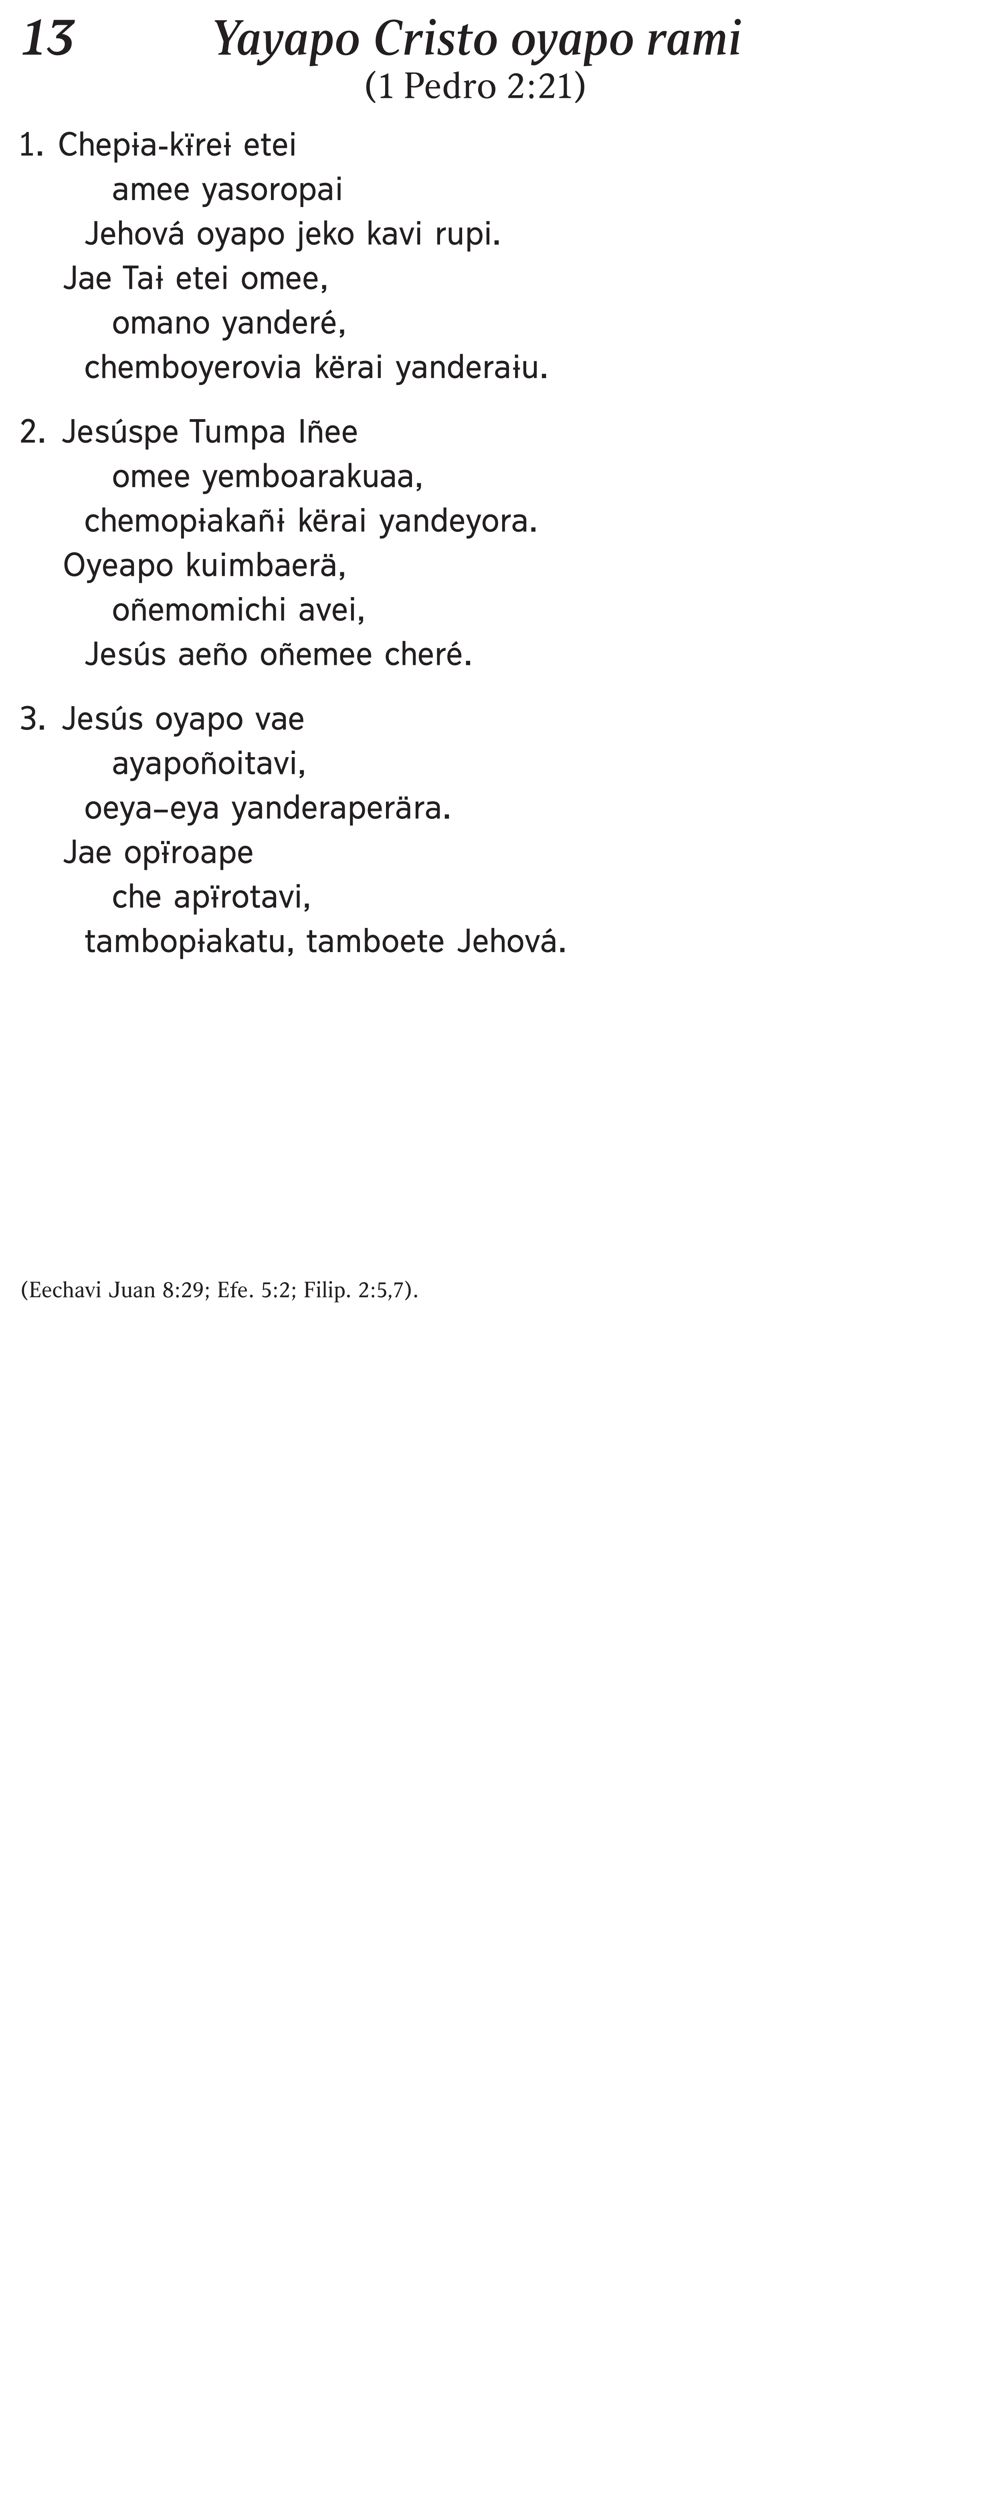 <svg xmlns="http://www.w3.org/2000/svg" xmlns:xlink="http://www.w3.org/1999/xlink" width="100%" viewBox="0 0 476.15 1187.4" version="1.2" preserveAspectRatio="xMinYMin slice">
<style type="text/css">
.c0{overflow:visible}
</style>
<defs>
<symbol class="c0" id="A">
<path d="M.781-1.172L.781,0L6.266,0L6.266-1.172L4.312-1.172L4.312-11.203L3.297-11.203C2.734-10.266 1.906-9.703 .859-9.531L.859-8.266C1.562-8.375 2.344-8.844 2.922-9.422L2.922-1.172ZM.781-1.172"/>
</symbol>
<symbol class="c0" id="B">
<path d="M1.094,.047L3.078,.047L3.078-2L1.094-2ZM1.094,.047"/>
</symbol>
<symbol class="c0" id="C">
<path d="M5.547,.156C7.047,.156 8.219-.516 9.062-1.391L8.375-2.422C7.703-1.703 6.859-1.141 5.594-1.141C3.828-1.141 2.312-2.953 2.312-5.547C2.312-8.172 3.828-9.984 5.594-9.984C6.734-9.984 7.641-9.312 8.203-8.672L9.016-9.734C8.219-10.562 7.141-11.297 5.609-11.297C2.719-11.297 .781-8.969 .781-5.594C.781-2.109 2.719,.156 5.547,.156ZM5.547,.156"/>
</symbol>
<symbol class="c0" id="D">
<path d="M1.156,0L2.516,0L2.516-4.781C2.516-6.078 3.312-6.984 4.391-6.984C5.438-6.984 6.062-6.203 6.062-4.828L6.062,0L7.422,0L7.422-5.156C7.422-7.031 6.406-8.219 4.719-8.219C3.656-8.219 2.953-7.703 2.516-7.078L2.516-11.453L1.156-11.453ZM1.156,0"/>
</symbol>
<symbol class="c0" id="E">
<path d="M4.016,.156C5.422,.156 6.312-.359 7.078-1.156L6.344-2.062C5.75-1.469 5.078-1.078 4.062-1.078C3.062-1.078 1.969-1.875 1.938-3.562L7.219-3.562C7.234-3.875 7.234-3.906 7.234-4.062C7.234-6.812 5.953-8.219 3.938-8.219C1.922-8.219 .547-6.594 .547-3.984C.547-1.109 2.281,.156 4.016,.156ZM1.953-4.734C2.031-6.203 2.906-7 3.938-7C5.016-7 5.828-6.25 5.828-4.734ZM1.953-4.734"/>
</symbol>
<symbol class="c0" id="F">
<path d="M1.156,3.312L2.516,3.312L2.516-1.172C2.984-.406 3.812,.156 4.938,.156C6.609,.156 8.312-1.203 8.312-4.109C8.312-6.844 6.609-8.219 4.938-8.219C3.828-8.219 3.016-7.625 2.516-6.844L2.516-8.062L1.156-8.062ZM4.797-1.062C3.641-1.062 2.469-2.109 2.469-4.078C2.469-5.875 3.609-6.984 4.766-6.984C5.906-6.984 6.922-5.844 6.922-4.078C6.922-2.188 5.969-1.062 4.797-1.062ZM4.797-1.062"/>
</symbol>
<symbol class="c0" id="G">
<path d="M3.344,.156C4.438,.156 5.297-.297 5.797-.891L5.797,0L7.141,0L7.141-5.375C7.141-7.562 5.562-8.219 3.859-8.219C2.875-8.219 1.891-8.016 1.094-7.672L1.453-6.484C2-6.734 3-6.984 3.75-6.984C4.969-6.984 5.797-6.531 5.797-5.359L5.797-4.875C5.375-4.969 4.5-5.094 3.734-5.094C1.969-5.094 .547-4.141 .547-2.391C.547-.688 1.969,.156 3.344,.156ZM3.609-1.016C2.75-1.016 1.891-1.469 1.891-2.469C1.891-3.422 2.781-3.953 3.875-3.953C4.594-3.953 5.344-3.844 5.797-3.719L5.797-2.922C5.797-1.875 4.688-1.016 3.609-1.016ZM3.609-1.016"/>
</symbol>
<symbol class="c0" id="H">
<path d="M4.531-2.906L4.531-4.25L.547-4.25L.547-2.906ZM4.531-2.906"/>
</symbol>
<symbol class="c0" id="I">
<path d="M5.672,0L7.234,0L4.344-4.766L7.094-8.062L5.484-8.062L2.516-4.422L2.516-11.453L1.156-11.453L1.156,0L2.516,0L2.516-2.641L3.5-3.828ZM5.672,0"/>
</symbol>
<symbol class="c0" id="J">
<path d="M-.594-.922L-.594-2.453L-2.078-2.453L-2.078-.922ZM2.078-.922L2.078-2.453L.594-2.453L.594-.922ZM2.078-.922"/>
</symbol>
<symbol class="c0" id="K">
<path d="M1.094,0L2.438,0L2.438-3.734C2.438-5.719 3.719-6.812 5.188-6.812L5.188-8.172C3.922-8.172 2.953-7.469 2.438-6.547L2.438-8.062L1.094-8.062ZM1.094,0"/>
</symbol>
<symbol class="c0" id="L">
<path d="M3.703,.125C4.156,.125 4.594,.062 5.016-.031L5.016-1.25C4.562-1.156 4.234-1.141 3.953-1.141C3.328-1.141 2.953-1.406 2.953-2.172L2.953-6.875L5.016-6.875L5.016-8.062L2.953-8.062L2.953-10.391L1.594-10.391L1.594-8.062L.391-8.062L.391-6.875L1.594-6.875L1.594-2.047C1.594-.422 2.422,.125 3.703,.125ZM3.703,.125"/>
</symbol>
<symbol class="c0" id="M">
<path d="M1.078-9.578L2.609-9.578L2.609-11.141L1.078-11.141ZM1.156,0L2.516,0L2.516-8.062L1.156-8.062ZM1.156,0"/>
</symbol>
<symbol class="c0" id="N">
<path d="M1.094,0L2.453,0L2.453-4.75C2.453-6.031 3.188-6.984 4.078-6.984C5.062-6.984 5.688-6.188 5.688-4.812L5.688,0L7.047,0L7.047-4.766C7.047-6.141 7.766-6.984 8.656-6.984C9.656-6.984 10.297-6.203 10.297-4.797L10.297,0L11.656,0L11.656-5.109C11.656-7.047 10.547-8.219 8.938-8.219C7.734-8.219 7.062-7.594 6.656-6.906C6.234-7.688 5.5-8.219 4.438-8.219C3.469-8.219 2.859-7.688 2.453-7.109L2.453-8.062L1.094-8.062ZM1.094,0"/>
</symbol>
<symbol class="c0" id="O">
<path d="M4.062-2.031L1.766-8.062L.312-8.062L3.359-.281L2.859,1.031C2.641,1.578 2.125,2.062 1.438,2.062L.562,2.062L.562,3.312L1.516,3.312C2.641,3.312 3.703,2.703 4.312,1L7.516-8.062L6.062-8.062ZM4.062-2.031"/>
</symbol>
<symbol class="c0" id="P">
<path d="M3.562,.125C5.078,.125 6.719-.453 6.719-2.25C6.719-3.75 5.641-4.344 4.094-4.781C3.031-5.094 2.156-5.328 2.156-6.016C2.156-6.719 3-6.969 3.672-6.969C4.453-6.969 5.312-6.688 5.938-6.203L6.531-7.328C5.703-7.938 4.641-8.188 3.703-8.188C2.234-8.188 .781-7.516 .781-5.891C.781-4.359 2.016-4.016 3.422-3.578C4.609-3.219 5.375-2.969 5.375-2.125C5.375-1.359 4.484-1.078 3.578-1.078C2.828-1.078 1.828-1.438 1.078-2.031L.484-.906C1.422-.25 2.438,.125 3.562,.125ZM3.562,.125"/>
</symbol>
<symbol class="c0" id="Q">
<path d="M4.25,.156C6.562,.156 7.953-1.609 7.953-4.031C7.953-6.547 6.484-8.219 4.266-8.219C2.078-8.219 .547-6.422 .547-4.016C.547-1.484 1.984,.156 4.25,.156ZM4.266-1.078C3.078-1.078 1.938-2.297 1.938-4.016C1.938-5.797 3.062-6.984 4.25-6.984C5.469-6.984 6.578-5.781 6.578-4.047C6.578-2.281 5.531-1.078 4.266-1.078ZM4.266-1.078"/>
</symbol>
<symbol class="c0" id="R">
<path d="M3.156,.141C5.234,.141 6.156-1.266 6.156-3.422L6.156-11.141L4.75-11.141L4.75-3.391C4.75-2.016 4.141-1.141 3.062-1.141C2.281-1.141 1.594-1.484 .922-2.031L.312-.906C1.062-.312 1.875,.141 3.156,.141ZM3.156,.141"/>
</symbol>
<symbol class="c0" id="S">
<path d="M3.328,.062L4.484,.062L7.469-8.062L6.047-8.062L3.922-1.891L1.766-8.062L.312-8.062ZM3.328,.062"/>
</symbol>
<symbol class="c0" id="T">
<path d="M1.75-2.203L.875-3.375L-1.344-1.359L-.875-.703ZM1.75-2.203"/>
</symbol>
<symbol class="c0" id="U">
<path d="M1.078-9.578L2.609-9.578L2.609-11.141L1.078-11.141ZM2.516-8.062L1.156-8.062L1.156,1.141C1.156,1.828 .984,2.094 .375,2.094C.25,2.094-.156,2.062-.438,2.016L-.438,3.234C-.172,3.281 .328,3.312 .609,3.312C1.938,3.312 2.516,2.594 2.516,1.125ZM2.516-8.062"/>
</symbol>
<symbol class="c0" id="V">
<path d="M3.734,.156C4.797,.156 5.547-.312 6.016-.984L6.016,0L7.375,0L7.375-8.062L6.016-8.062L6.016-3.234C6.016-1.953 5.141-1.062 4.062-1.062C3-1.062 2.391-1.844 2.391-3.203L2.391-8.062L1.016-8.062L1.016-2.875C1.016-1.016 2.031,.156 3.734,.156ZM3.734,.156"/>
</symbol>
<symbol class="c0" id="W">
<path d="M3.625,0L5.047,0L5.047-9.828L8.062-9.828L8.062-11.141L.625-11.141L.625-9.828L3.625-9.828ZM3.625,0"/>
</symbol>
<symbol class="c0" id="X">
<path d="M1.156,2.016C2.328,1.641 2.984,.938 2.984-.359L2.984-1.906L1.094-1.906L1.094,0L1.984,0C1.984,.562 1.562,1 .828,1.25ZM1.156,2.016"/>
</symbol>
<symbol class="c0" id="Y">
<path d="M1.094,0L2.438,0L2.438-4.75C2.438-6.047 3.328-6.984 4.312-6.984C5.281-6.984 6.109-6.172 6.109-4.797L6.109,0L7.469,0L7.469-5.125C7.469-7 6.25-8.219 4.672-8.219C3.609-8.219 2.891-7.734 2.438-7.078L2.438-8.062L1.094-8.062ZM1.094,0"/>
</symbol>
<symbol class="c0" id="Z">
<path d="M3.828,.156C4.953,.156 5.766-.375 6.25-1.219L6.25,0L7.625,0L7.625-11.453L6.25-11.453L6.25-6.875C5.828-7.641 4.969-8.219 3.828-8.219C2.156-8.219 .547-6.812 .547-4.078C.547-1.156 2.156,.156 3.828,.156ZM4.062-1.094C2.906-1.094 1.938-2.078 1.938-4.094C1.938-5.984 2.875-6.953 4.062-6.953C5.219-6.953 6.297-5.906 6.297-4.094C6.297-2.125 5.219-1.094 4.062-1.094ZM4.062-1.094"/>
</symbol>
<symbol class="c0" id="a">
<path d="M4.156,.156C5.484,.156 6.375-.391 7.031-1.156L6.219-2.094C5.672-1.531 5.141-1.125 4.219-1.125C3.047-1.125 1.984-2.188 1.984-4C1.984-5.859 3.047-6.938 4.172-6.938C5.141-6.938 5.734-6.484 6.188-5.953L7-7C6.359-7.672 5.516-8.219 4.188-8.219C2.141-8.219 .547-6.547 .547-4.031C.547-1.531 1.984,.156 4.156,.156ZM4.156,.156"/>
</symbol>
<symbol class="c0" id="b">
<path d="M4.938,.156C6.609,.156 8.219-1.188 8.219-4.094C8.219-6.828 6.609-8.219 4.938-8.219C3.812-8.219 3-7.609 2.516-6.844L2.516-11.453L1.156-11.453L1.156,0L2.516,0L2.516-1.172C2.969-.422 3.812,.156 4.938,.156ZM4.719-1.094C3.562-1.094 2.469-2.094 2.469-4.078C2.469-5.875 3.562-6.953 4.719-6.953C5.859-6.953 6.828-5.938 6.828-4.062C6.828-2.047 5.891-1.094 4.719-1.094ZM4.719-1.094"/>
</symbol>
<symbol class="c0" id="c">
<path d="M.625,0L7.203,0L7.203-1.281L2.531-1.281L5.531-4.781C6.203-5.578 7.172-6.875 7.172-8.344C7.172-10.203 5.75-11.297 4.062-11.297C2.547-11.297 1.5-10.641 .688-9.062L1.766-8.188C2.203-9.047 2.766-10 3.891-10C5.078-10 5.688-9.25 5.688-8.266C5.688-7.281 4.891-6.141 3.922-4.984L.625-1.062ZM.625,0"/>
</symbol>
<symbol class="c0" id="d">
<path d="M1.234,0L2.672,0L2.672-11.141L1.234-11.141ZM1.234,0"/>
</symbol>
<symbol class="c0" id="e">
<path d="M1.156-2.422C1.156-2.047 1.047-1.781 .812-1.781C.656-1.781 .359-1.953 .109-2.078C-.172-2.234-.484-2.422-.859-2.422C-1.562-2.422-2.016-1.719-2.016-.875L-1.156-.875C-1.156-1.281-.953-1.484-.734-1.484C-.562-1.484-.297-1.328-.031-1.203C.203-1.094 .516-.875 .875-.875C1.688-.875 2.016-1.547 2.016-2.422ZM1.156-2.422"/>
</symbol>
<symbol class="c0" id="f">
<path d="M5.531,.172C8.453,.172 10.25-2.234 10.25-5.625C10.25-9.016 8.328-11.312 5.531-11.312C2.734-11.312 .781-9.016 .781-5.594C.781-2.219 2.484,.172 5.531,.172ZM5.531-1.109C3.578-1.109 2.25-2.953 2.25-5.609C2.25-8.172 3.562-10.016 5.531-10.016C7.484-10.016 8.797-8.156 8.797-5.594C8.797-2.938 7.422-1.109 5.531-1.109ZM5.531-1.109"/>
</symbol>
<symbol class="c0" id="g">
<path d="M7.328-8.438C7.328-10.266 5.719-11.297 3.703-11.297C2.266-11.297 1.109-10.641 .688-10.375L1.141-9.188C1.609-9.562 2.562-10.047 3.609-10.047C4.766-10.047 5.906-9.453 5.906-8.359C5.906-7.031 4.516-6.438 3.141-6.438L2.312-6.438L2.312-5.219L3.156-5.219C4.625-5.219 5.953-4.547 5.953-3.078C5.953-1.672 4.594-1.109 3.469-1.109C2.328-1.109 1.641-1.484 .984-1.812L.547-.516C1.156-.203 2.062,.172 3.531,.172C5.578,.172 7.438-.938 7.438-3.031C7.438-4.641 6.328-5.547 5.453-5.812C6.516-6.172 7.328-7.047 7.328-8.438ZM7.328-8.438"/>
</symbol>
<symbol class="c0" id="h">
<path d="M7.078-2.938L7.078-4.219L.547-4.219L.547-2.938ZM7.078-2.938"/>
</symbol>
<symbol class="c0" id="i">
<path d="M2.766,0L2.766-3.969L3.703-3.969L3.703-4.984L2.766-4.984L2.766-8.062L1.406-8.062L1.406-4.984L.469-4.984L.469-3.969L1.406-3.969L1.406,0ZM2.859-9.578L2.859-11.141L1.312-11.141L1.312-9.578ZM2.859-9.578"/>
</symbol>
<symbol class="c0" id="j">
<path d="M2.766,0L2.766-3.969L3.703-3.969L3.703-4.984L2.766-4.984L2.766-8.062L1.406-8.062L1.406-4.984L.469-4.984L.469-3.969L1.406-3.969L1.406,0ZM2.766,0"/>
</symbol>
<symbol class="c0" id="k">
<path d="M10.25,0L10.406-.984C8.438-1.188 7.875-1.547 7.875-2.531C7.875-2.828 7.938-3.219 8.016-3.656L10.188-16.984C7.797-15.781 5.797-14.922 3.672-14.297L3.734-13.328L5.156-13.641C5.484-13.719 5.797-13.766 6.047-13.766C6.375-13.766 6.578-13.641 6.578-13.156C6.578-13.031 6.578-12.828 6.547-12.656L5.094-3.688C4.766-1.672 4.406-1.203 1.469-.984L1.344,0ZM10.25,0"/>
</symbol>
<symbol class="c0" id="l">
<path d="M.969-2.844C1.703-1.203 3.531,.297 5.984,.297C9.75,.297 12.781-1.875 12.781-5.5C12.781-8.109 10.688-9.562 8.234-9.812L14.094-15.047L14.312-16.516L4.281-16.516L3.375-12.781L4.312-12.781C4.656-13.719 5.094-14.078 6.375-14.078L10.969-14.078L5.516-9.062L5.312-7.797L6.062-7.797C8.219-7.734 9.5-6.812 9.5-5.141C9.5-2.781 7.656-1.359 5.688-1.359C4.125-1.359 2.844-2.266 2.109-3.656ZM.969-2.844"/>
</symbol>
<symbol class="c0" id="m">
<path d="M9.703,0C9.875,0 9.922-.094 9.922-.375C9.922-.516 9.875-.609 9.438-.703C8.781-.828 8.484-1.062 8.484-1.734C8.484-1.906 8.516-2.062 8.531-2.25L9.109-6.406L13.75-13.719C14.391-14.703 14.922-15.438 15.562-15.672C15.812-15.766 15.969-15.859 15.984-16.109C15.984-16.281 15.969-16.375 15.766-16.375L12.094-16.375C11.938-16.375 11.844-16.203 11.844-15.953C11.844-15.781 11.938-15.75 12.188-15.672C12.656-15.562 12.938-15.344 12.938-15C12.938-14.531 12.547-13.938 12.297-13.531L8.766-7.984L6.828-13.656C6.703-14 6.641-14.328 6.641-14.609C6.641-15.188 6.938-15.531 7.531-15.672C7.922-15.766 8.078-15.875 8.078-16.188C8.078-16.328 8-16.375 7.844-16.375L2.484-16.375C2.375-16.375 2.234-16.25 2.234-15.969C2.234-15.828 2.328-15.766 2.469-15.719C3.109-15.484 3.375-14.844 3.719-13.891L6.438-6.297L5.859-2.25C5.703-1.062 5.266-.906 4.516-.719C4.031-.609 3.906-.531 3.906-.203C3.906-.094 3.953,0 4.109,0ZM9.703,0"/>
</symbol>
<symbol class="c0" id="n">
<path d="M11.422-11.141L10.172-11.141L9.141-10.5C8.625-11.047 7.875-11.422 6.844-11.422C3.328-11.422 1.047-7.656 1.047-3.969C1.047-1.062 2.391,.25 4.156,.25C5.75,.25 7.094-1.609 7.547-2.484L7.203,.094L10.812-.281C11.047-.297 11.125-.391 11.125-.625C11.125-.797 11.094-.875 10.906-.875C10.078-.953 9.859-1.016 9.859-1.516C9.859-1.625 9.875-1.766 9.906-1.922ZM7.922-4.719C7.703-3.828 6.062-1.297 4.797-1.297C4.031-1.297 3.703-2.062 3.703-3.594C3.703-6.125 4.812-10.469 7-10.469C7.938-10.469 8.641-9.656 8.625-8.938ZM7.922-4.719"/>
</symbol>
<symbol class="c0" id="o">
<path d="M8.234-11.031C8.141-11.031 8.094-10.938 8.078-10.781C8.078-10.641 8.125-10.547 8.219-10.547C8.922-10.469 9.125-9.938 9.125-9.328C9.125-7.469 7.125-3.234 5.453-1C5.172-1.484 5.094-2.375 5.094-3.453L5.016-11.219C3.906-11.125 2.672-11.078 1.594-11C1.453-11 1.391-10.906 1.391-10.75C1.391-10.594 1.422-10.469 1.547-10.469C2.188-10.359 2.625-10.219 2.672-8.891L2.812-3.156C2.859-1.391 3.516-.422 4.75-.016C3.016,2.141 1.203,3.312 .25,3.312C-.094,3.312-.234,3.234-.297,3.109C-.391,2.969-.406,2.781-.406,2.469C-.406,2.328-.641,2.25-.844,2.25C-1.031,2.25-1.156,2.297-1.188,2.438C-1.297,3.281-1.453,4.062-1.625,4.812C-1.281,4.953-.859,5.078-.109,5.078C1.422,5.078 3.281,3.531 5,1.625C7.453-1.141 9.719-5.344 10.797-9.031C10.969-9.641 11.109-10.453 11.109-10.734C11.109-11 10.969-11.219 10.719-11.219ZM8.234-11.031"/>
</symbol>
<symbol class="c0" id="p">
<path d="M4.703-6.547C4.875-7.469 6.281-10.094 7.5-10.094C8.422-10.094 8.891-9.109 8.891-7.344C8.891-3.641 7.484-.672 5.766-.672C4.766-.672 4.078-1.562 4.062-2.328ZM.797,3.531C.688,4.484 .641,4.859 .531,5.484C1.672,5.391 3.188,5.297 4.266,5.219C4.453,5.203 4.562,5.078 4.578,4.828C4.578,4.688 4.516,4.625 4.359,4.625C3.531,4.531 3.234,4.484 3.234,3.859C3.234,3.719 3.234,3.484 3.266,3.297L3.828-.516C4.219,0 5.203,.297 5.953,.297C8.891,.297 11.547-2.5 11.547-6.828C11.547-9.797 10.078-11.422 8.125-11.422C6.562-11.422 5.703-10.172 5.016-9.062L5.219-11.266C4.125-11.172 2.828-11.047 1.781-11C1.547-10.984 1.438-10.859 1.422-10.609C1.422-10.469 1.484-10.406 1.641-10.406C2.391-10.328 2.672-10.188 2.672-9.734C2.672-9.609 2.672-9.469 2.641-9.281ZM.797,3.531"/>
</symbol>
<symbol class="c0" id="q">
<path d="M5.641,.281C9.359,.281 11.797-2.625 11.797-6.547C11.797-9.5 9.953-11.422 7.281-11.422C3.828-11.422 1.094-8.5 1.094-4.547C1.094-1.625 2.875,.281 5.641,.281ZM5.766-.609C4.578-.609 3.781-1.906 3.781-4.141C3.781-6.891 4.969-10.562 7.125-10.562C8.234-10.562 9.125-9.188 9.125-6.891C9.125-4 7.844-.609 5.766-.609ZM5.766-.609"/>
</symbol>
<symbol class="c0" id="r">
<path d="M14.625-15.828C14.328-15.859 13.922-15.969 13.375-16.156C12.594-16.422 11.547-16.688 10.5-16.688C5.203-16.688 1.75-11.891 1.75-6.453C1.75-2.281 4.109,.328 8,.328C9.672,.328 11.125-.344 12-1.016C12.391-1.344 12.844-1.734 12.844-2.062C12.844-2.297 12.734-2.594 12.484-2.594C12.359-2.594 12.203-2.438 12.047-2.297C10.922-1.375 9.719-.969 8.469-.969C6.141-.969 4.719-3.312 4.719-6.578C4.719-10.188 6.547-15.703 10.328-15.703C12.312-15.703 13.234-14.281 13.234-11.891C13.234-11.75 13.453-11.719 13.641-11.719C13.828-11.719 14.031-11.797 14.047-11.938ZM14.625-15.828"/>
</symbol>
<symbol class="c0" id="s">
<path d="M3.609,0L4.453-5.203C4.766-6.484 6.703-9.234 7.938-9.234C8.578-9.234 8.812-8.688 8.781-8.172C8.781-8.062 8.938-7.984 9.125-7.984C9.281-7.984 9.438-8.031 9.469-8.172L10.156-11.078C9.875-11.172 9.438-11.266 8.766-11.266C7.047-11.266 5.703-9.172 4.812-7.594L5.5-11.266C4.375-11.172 2.969-11.047 1.922-11C1.688-10.984 1.547-10.891 1.531-10.656C1.531-10.5 1.594-10.406 1.75-10.406C2.484-10.328 2.766-10.234 2.766-9.734C2.766-9.656 2.734-9.453 2.719-9.328L1.156,0ZM3.609,0"/>
</symbol>
<symbol class="c0" id="t">
<path d="M5.016-7.875C5.203-9.078 5.406-10.422 5.594-11.266C4.469-11.172 2.984-11.078 1.922-11C1.688-10.984 1.594-10.891 1.578-10.656C1.578-10.5 1.641-10.406 1.797-10.406C2.562-10.328 2.828-10.281 2.828-9.75C2.828-9.656 2.812-9.5 2.781-9.312L1.719-1.875C1.625-1.234 1.484-.562 1.375,.062C2.578-.047 4.109-.188 5.156-.25C5.359-.281 5.469-.422 5.5-.656C5.5-.828 5.422-.875 5.25-.906C4.469-1.016 4.156-1.094 4.156-1.719C4.156-1.859 4.172-2.016 4.203-2.203ZM6.344-15.516C6.344-16.328 5.703-17 4.906-17C4.078-17 3.422-16.328 3.422-15.516C3.422-14.703 4.062-14.031 4.859-14.031C5.688-14.031 6.344-14.703 6.344-15.516ZM6.344-15.516"/>
</symbol>
<symbol class="c0" id="u">
<path d="M.797-.234C1.297-.156 1.719-.047 2.141,.047C2.688,.156 3.312,.281 4.031,.281C6.594,.281 8.438-1.109 8.438-3.594C8.438-4.984 7.438-5.844 6.562-6.484C5.562-7.203 4.109-7.703 4.109-8.922C4.109-10 5.094-10.547 5.984-10.547C7-10.547 7.688-9.875 7.703-8.703C7.734-8.547 7.922-8.5 8.125-8.5C8.344-8.5 8.531-8.562 8.562-8.734C8.594-9.469 8.688-10.266 8.812-11.031C8.516-11.047 8.125-11.125 7.75-11.188C7.281-11.312 6.594-11.422 5.859-11.422C3.703-11.422 1.875-10.422 1.875-8.031C1.875-6.219 3.672-5.406 4.906-4.547C5.562-4.062 6.141-3.484 6.141-2.625C6.141-1.297 4.969-.625 3.922-.625C2.875-.625 1.984-1.156 1.938-2.766C1.922-2.953 1.734-3.016 1.547-3.016C1.328-3.016 1.094-2.906 1.094-2.734C1.047-2.047 .953-1.016 .797-.234ZM.797-.234"/>
</symbol>
<symbol class="c0" id="v">
<path d="M1.969-3C1.922-2.734 1.891-2.469 1.891-2.203C1.891-.875 2.422,.281 4.203,.281C5.5,.281 6.391-.484 6.781-.906C6.938-1.094 7.094-1.281 7.094-1.469C7.094-1.688 6.984-1.828 6.844-1.828C6.594-1.828 6-1.016 5.203-1.016C4.609-1.016 4.359-1.484 4.359-2.328C4.359-2.547 4.375-2.812 4.422-3.109L5.5-9.891L8.125-9.891C8.391-9.891 8.516-10.266 8.516-10.688C8.516-10.859 8.469-10.953 8.281-10.953L5.656-10.953L6.234-14.562L5.906-14.562C5.469-14.203 4.562-13.797 3.625-13.609L3.375-12.078C3.234-11.188 3.062-10.953 2.594-10.953L1.641-10.953C1.375-10.953 1.281-10.609 1.281-10.188C1.281-9.984 1.328-9.891 1.484-9.891L3.062-9.891ZM1.969-3"/>
</symbol>
<symbol class="c0" id="w">
<path d="M12.953-1.906C12.859-1.25 12.75-.531 12.594,.094C13.75-.047 15.219-.156 16.266-.25C16.469-.281 16.609-.375 16.609-.672C16.609-.828 16.547-.875 16.375-.906C15.609-1.047 15.328-1.094 15.328-1.625C15.328-1.734 15.359-1.906 15.375-2.109L16.25-7.562C16.281-7.891 16.359-8.266 16.359-8.547C16.359-10.172 15.719-11.422 14.094-11.422C12.641-11.422 11.594-10.141 10.656-8.422C10.656-8.688 10.656-8.938 10.625-9.172C10.547-10.562 9.719-11.422 8.469-11.422C7.047-11.422 5.953-10.141 4.969-8.375L5.5-11.266C4.359-11.172 2.969-11.047 1.922-11C1.672-10.984 1.531-10.859 1.531-10.609C1.531-10.469 1.625-10.406 1.781-10.375C2.516-10.328 2.766-10.234 2.766-9.734C2.766-9.641 2.734-9.516 2.719-9.312L1.188,0L3.578,0L4.609-6.062C4.859-7.297 6.547-9.891 7.453-9.891C8.094-9.891 8.281-9.328 8.281-8.641C8.281-8.359 8.188-7.844 8.141-7.516L6.906,0L9.281,0L10.312-6.062C10.516-7.031 12.156-9.875 13.078-9.875C13.75-9.875 13.969-9.234 13.969-8.469C13.938-8.125 13.891-7.797 13.844-7.516ZM12.953-1.906"/>
</symbol>
<symbol class="c0" id="x">
<path d="M6.125,1.922C5.391,1.156 4.859,.344 4.469-.391C3.797-1.703 3.359-3.031 3.359-5.5C3.359-7.703 3.875-9.109 4.641-10.547C5.016-11.25 5.625-12.047 6.109-12.547L5.75-13.016C4.75-12.312 4.156-11.719 3.578-10.969C2.391-9.375 1.719-7.719 1.703-5.484C1.672-3.156 2.062-1.516 3.625,.5C4.188,1.219 4.922,1.906 5.703,2.422ZM6.125,1.922"/>
</symbol>
<symbol class="c0" id="y">
<path d="M6.75,0L6.75-.609C5.656-.703 5.266-.953 5.094-1.156C4.875-1.422 4.859-1.938 4.859-2.562L4.859-11.844C3.641-11.156 2.531-10.641 1.203-10.219L1.359-9.594L2-9.75C2.344-9.844 2.609-9.875 2.797-9.875C3.219-9.859 3.344-9.641 3.344-9.094L3.344-2.562C3.344-1.875 3.281-1.359 3.125-1.156C2.922-.938 2.406-.703 1.203-.609L1.203,0ZM6.75,0"/>
</symbol>
<symbol class="c0" id="z">
<path d="M5.094,0C5.172,0 5.219-.094 5.219-.234C5.219-.375 5.188-.484 5.031-.516C4.266-.656 3.672-.719 3.672-1.469L3.672-5.141C3.906-5.094 4.141-5.062 4.359-5.047C4.703-5.031 5.047-5 5.422-5C7.469-5 9.688-6.047 9.688-8.594C9.688-11.141 7.594-12.172 5.391-12.172L.984-12.172C.906-12.172 .844-12.109 .844-11.969C.844-11.828 .922-11.734 1.031-11.719C1.734-11.625 1.953-11.344 1.953-10.578L1.953-1.438C1.953-.828 1.766-.656 .969-.516C.812-.484 .781-.375 .781-.234C.781-.094 .828,0 .922,0ZM3.672-11.344C3.938-11.438 4.297-11.531 5.156-11.531C6.781-11.531 7.797-10.141 7.797-8.422C7.797-6.859 7.109-5.859 5.391-5.719C5.109-5.703 4.766-5.703 4.375-5.734C4.125-5.766 3.875-5.812 3.672-5.875ZM3.672-11.344"/>
</symbol>
<symbol class="c0" id="AA">
<path d="M2.234-5.234C2.328-6.578 3.062-7.922 4.234-7.922C5.391-7.922 6.016-6.781 6.016-5.984C6.016-5.438 5.938-5.234 5.438-5.234ZM7.562-4.547C7.641-6.75 6.453-8.5 4.234-8.5C2.062-8.5 .672-6.562 .672-4.234C.672-1.547 2,.203 4.516,.203C6.031,.203 7.156-.781 7.422-1.281C7.438-1.312 7.453-1.359 7.453-1.422C7.453-1.625 7.234-1.812 7.094-1.656C6.594-1.172 5.938-.844 5.031-.828C3.438-.797 2.188-1.969 2.203-4.547ZM7.562-4.547"/>
</symbol>
<symbol class="c0" id="AB">
<path d="M6.375-7.906C5.859-8.328 5.156-8.5 4.422-8.5C2.516-8.5 .672-6.922 .672-4.047C.672-1.266 2.391,.203 4.219,.203C5.438,.203 6.047-.234 6.375-.594C6.375-.344 6.406,.109 6.438,.297C6.953,.156 8.125-.172 8.781-.312C8.859-.328 8.922-.391 8.922-.516C8.922-.656 8.859-.719 8.781-.719C8.016-.812 7.891-.828 7.891-1.656L7.891-9.984C7.891-10.969 7.922-11.969 7.922-12.688C7.062-12.469 6.25-12.297 5.453-12.156C5.375-12.141 5.328-12.078 5.328-11.969C5.328-11.844 5.375-11.781 5.453-11.781C6.172-11.719 6.375-11.766 6.375-10.859ZM6.375-1.609C6.047-1.078 5.5-.594 4.703-.594C3.438-.594 2.375-1.969 2.375-4.156C2.375-6.625 3.406-7.766 4.672-7.766C5.531-7.766 6.375-7.172 6.375-6.609ZM6.375-1.609"/>
</symbol>
<symbol class="c0" id="AC">
<path d="M4.359,0C4.438,0 4.422-.062 4.422-.203C4.422-.344 4.375-.375 4.297-.391C3.375-.531 3.156-.656 3.156-1.547L3.156-5.312C3.375-6.25 3.984-7.266 4.609-7.266C5.062-7.266 5.172-6.781 5.766-6.781C6.266-6.781 6.578-7.125 6.578-7.594C6.578-8.078 6.156-8.5 5.562-8.5C4.562-8.5 3.703-7.906 3.156-6.641C3.156-6.969 3.109-8.172 3.047-8.5C2.391-8.312 1.625-8.125 .75-7.953C.656-7.938 .609-7.875 .609-7.766C.609-7.656 .656-7.578 .75-7.578C1.547-7.5 1.641-7.5 1.641-6.797L1.641-1.547C1.641-.672 1.672-.562 .75-.391C.672-.375 .609-.344 .609-.203C.609-.062 .625,0 .672,0ZM4.359,0"/>
</symbol>
<symbol class="c0" id="AD">
<path d="M4.781,.203C7.344,.203 8.906-1.469 8.906-4.219C8.906-6.953 7.141-8.5 4.797-8.5C2.422-8.5 .672-6.75 .672-4.094C.672-1.469 2.359,.203 4.781,.203ZM4.828-.438C3.516-.438 2.406-1.984 2.406-4.375C2.406-6.672 3.375-7.875 4.734-7.875C5.969-7.875 7.172-6.312 7.172-3.938C7.172-1.656 6.234-.438 4.828-.438ZM4.828-.438"/>
</symbol>
<symbol class="c0" id="AE">
<path d="M7.703-.031L8.094-2.297L7.641-2.297C7.375-1.5 7.047-1.375 6.062-1.375L2.516-1.375L5.859-5.062C6.609-5.891 7.922-7.297 7.922-8.891C7.922-10.719 6.453-11.828 4.656-11.828C3.188-11.828 1.734-11 1.031-9.344L1.797-8.625C2.312-9.875 3.109-10.688 4.125-10.688C5.406-10.688 6.125-9.891 6.125-8.734C6.125-7.328 5.453-6.125 4.562-5.094L.938-.859L.938-.031ZM7.703-.031"/>
</symbol>
<symbol class="c0" id="AF">
<path d="M2.469-6.094C3.016-6.094 3.5-6.594 3.5-7.203C3.5-7.781 3.031-8.281 2.469-8.281C1.922-8.281 1.438-7.766 1.438-7.203C1.438-6.594 1.922-6.094 2.469-6.094ZM2.469,.281C3.016,.281 3.516-.234 3.516-.812C3.516-1.438 3.031-1.953 2.453-1.953C1.922-1.953 1.438-1.438 1.438-.828C1.438-.234 1.922,.281 2.469,.281ZM2.469,.281"/>
</symbol>
<symbol class="c0" id="AG">
<path d="M1.422,2.422C2.203,1.906 2.938,1.219 3.5,.5C5.047-1.516 5.438-3.156 5.422-5.484C5.406-7.719 4.734-9.375 3.547-10.969C2.969-11.719 2.375-12.312 1.375-13.016L1.016-12.547C1.484-12.047 2.109-11.25 2.469-10.547C3.234-9.109 3.766-7.703 3.766-5.5C3.766-3.031 3.328-1.703 2.641-.391C2.25,.344 1.734,1.156 1,1.922ZM1.422,2.422"/>
</symbol>
<symbol class="c0" id="AH">
<path d="M3.719,1.156C3.266,.703 2.953,.203 2.719-.234C2.297-1.031 2.031-1.844 2.031-3.344C2.031-4.672 2.359-5.531 2.812-6.391C3.047-6.828 3.406-7.312 3.703-7.609L3.484-7.891C2.875-7.469 2.516-7.109 2.172-6.641C1.453-5.688 1.031-4.672 1.031-3.328C1.016-1.922 1.25-.922 2.203,.297C2.547,.75 2.984,1.156 3.453,1.469ZM3.719,1.156"/>
</symbol>
<symbol class="c0" id="AI">
<path d="M3.031-.5C2.484-.5 2.234-.562 2.234-1.016L2.234-3.656L3.266-3.656C3.75-3.656 4.078-3.672 4.172-2.812C4.188-2.734 4.25-2.719 4.312-2.719C4.438-2.719 4.484-2.75 4.484-2.812L4.484-4.812C4.484-4.859 4.391-4.891 4.312-4.891C4.25-4.891 4.188-4.875 4.172-4.812C4.062-4.016 3.766-4.094 3.266-4.094L2.234-4.094L2.234-6.906L3.625-6.906C4.703-6.906 4.828-6.5 5.078-5.719C5.094-5.672 5.125-5.625 5.234-5.625C5.344-5.625 5.391-5.672 5.375-5.766C5.344-6.281 5.312-6.844 5.281-7.359C4.672-7.328 3.328-7.344 2.969-7.344C2.609-7.344 .984-7.359 .578-7.359C.531-7.359 .516-7.312 .516-7.234C.516-7.156 .562-7.094 .641-7.094C1.031-7 1.188-6.922 1.188-6.328L1.188-1.016C1.188-.516 1.062-.406 .594-.328C.531-.312 .469-.266 .469-.172C.469-.078 .5-.016 .562-.016C1-.016 2.562-.047 3.141-.047C3.797-.047 4.875-.016 5.344-.016C5.422-.703 5.516-1.328 5.594-1.781C5.609-1.859 5.484-1.922 5.375-1.922C5.328-1.922 5.281-1.891 5.281-1.859C4.953-.625 4.578-.5 3.75-.5ZM3.031-.5"/>
</symbol>
<symbol class="c0" id="AJ">
<path d="M1.359-3.172C1.406-3.984 1.859-4.812 2.578-4.812C3.266-4.812 3.656-4.109 3.656-3.625C3.656-3.297 3.594-3.172 3.297-3.172ZM4.578-2.75C4.641-4.094 3.922-5.156 2.578-5.156C1.25-5.156 .406-3.984 .406-2.562C.406-.938 1.219,.125 2.734,.125C3.656,.125 4.344-.469 4.5-.781C4.516-.797 4.531-.828 4.531-.859C4.531-.984 4.391-1.094 4.297-1C4-.719 3.594-.516 3.047-.5C2.094-.484 1.328-1.188 1.344-2.75ZM4.578-2.75"/>
</symbol>
<symbol class="c0" id="AK">
<path d="M4.516-.781C4.531-.797 4.531-.828 4.531-.859C4.531-.984 4.406-1.094 4.312-1C4.016-.703 3.625-.516 3.047-.516C2.094-.516 1.391-1.375 1.391-2.656C1.391-3.859 1.922-4.812 2.766-4.812C3.047-4.812 3.234-4.703 3.375-4.547C3.469-4.422 3.562-4.203 3.609-4.109C3.688-3.922 3.859-3.797 4.109-3.812C4.359-3.828 4.516-4.047 4.516-4.281C4.516-4.5 4.391-4.688 4.141-4.844C3.828-5.047 3.328-5.156 2.906-5.156C1.406-5.156 .406-4.125 .406-2.5C.406-.844 1.453,.125 2.891,.125C3.828,.125 4.359-.484 4.516-.781ZM4.516-.781"/>
</symbol>
<symbol class="c0" id="AL">
<path d="M5.484,0C5.516,0 5.547-.047 5.547-.109C5.547-.203 5.516-.234 5.453-.234C5.016-.297 4.953-.375 4.953-.938L4.953-3.5C4.953-4.422 4.391-5.156 3.375-5.156C2.891-5.156 2.359-4.875 1.922-4.453L1.922-6.078C1.922-6.609 1.938-7.281 1.938-7.688C1.484-7.578 .859-7.453 .453-7.375C.406-7.359 .375-7.312 .375-7.25C.375-7.188 .406-7.141 .453-7.141C.938-7.094 1-7.109 1-6.578L1-.953C1-.375 .984-.328 .453-.234C.406-.234 .375-.188 .375-.109C.375-.047 .391,0 .422,0L2.484,0C2.516,0 2.531-.047 2.531-.125C2.531-.203 2.5-.234 2.453-.234C2-.312 1.922-.375 1.922-.953L1.922-4.016C2.219-4.359 2.594-4.609 3-4.609C3.703-4.609 4.031-4.109 4.031-3.406L4.031-.953C4.031-.375 3.969-.297 3.547-.234C3.5-.234 3.469-.203 3.469-.109C3.469-.047 3.469,0 3.5,0ZM5.484,0"/>
</symbol>
<symbol class="c0" id="AM">
<path d="M3.234-1.094C3.234-.953 2.828-.453 2.203-.453C1.641-.453 1.312-.875 1.312-1.406C1.312-1.984 1.641-2.328 2.344-2.578C2.578-2.672 2.984-2.797 3.234-2.875ZM4.156-3.562C4.156-4.703 3.719-5.188 2.688-5.188C2.141-5.188 1.562-5 1.281-4.859C1.062-4.75 .594-4.453 .594-4.078C.594-3.828 .766-3.719 .984-3.719C1.266-3.719 1.406-3.891 1.484-4.125C1.531-4.266 1.625-4.391 1.766-4.531C1.922-4.688 2.219-4.844 2.5-4.844C3.172-4.844 3.234-4.266 3.234-3.312C3.047-3.25 2.734-3.172 2.422-3.062C2.047-2.938 1.484-2.719 1.156-2.516C.672-2.234 .406-1.797 .406-1.203C.406-.406 1.062,.141 1.797,.141C2.547,.141 3-.141 3.297-.5C3.297-.359 3.328,.078 3.328,.172C3.656,.062 4.312-.109 4.719-.203C4.766-.219 4.797-.266 4.797-.328C4.797-.422 4.766-.453 4.719-.453C4.25-.516 4.156-.531 4.156-1ZM4.156-3.562"/>
</symbol>
<symbol class="c0" id="AN">
<path d="M2.656,.078C2.672,.141 2.719,.172 2.781,.172C2.844,.172 2.891,.141 2.906,.078L4.469-3.906C4.578-4.172 4.797-4.75 5.125-4.812C5.188-4.812 5.219-4.844 5.219-4.922C5.219-5 5.188-5.031 5.156-5.031L3.797-5.031C3.75-5.031 3.734-5 3.734-4.922C3.734-4.859 3.766-4.812 3.812-4.812C4.141-4.766 4.188-4.641 4.188-4.484C4.188-4.375 4.109-4.078 4.031-3.859L3.047-1.344L1.938-3.953C1.859-4.156 1.812-4.344 1.812-4.484C1.812-4.641 1.938-4.75 2.172-4.812C2.234-4.812 2.266-4.859 2.266-4.922C2.266-5 2.234-5.031 2.203-5.031L.266-5.031C.219-5.031 .203-5 .203-4.922C.203-4.859 .234-4.812 .281-4.812C.641-4.688 .75-4.359 .953-3.906ZM2.656,.078"/>
</symbol>
<symbol class="c0" id="AO">
<path d="M2.156-7.031C2.156-7.391 1.875-7.688 1.531-7.688C1.172-7.688 .891-7.406 .891-7.047C.891-6.703 1.172-6.422 1.516-6.422C1.875-6.422 2.156-6.703 2.156-7.031ZM2.547,0C2.578,0 2.594-.047 2.594-.125C2.594-.203 2.562-.234 2.516-.234C2.047-.297 1.969-.391 1.969-.953L1.969-3.547C1.969-4.094 1.969-4.766 1.984-5.172C1.562-5.062 .922-4.938 .5-4.844C.453-4.844 .422-4.812 .422-4.734C.422-4.656 .453-4.609 .5-4.609C.984-4.562 1.047-4.578 1.047-4.047L1.047-.953C1.047-.391 .984-.297 .5-.234C.453-.234 .422-.203 .422-.125C.422-.047 .438,0 .469,0ZM2.547,0"/>
</symbol>
<symbol class="c0" id="AP">
<path d="M3.859-2.578C3.859-.719 3.109-.359 2.516-.359C1.703-.375 1.219-.812 .953-2.25C.953-2.297 .859-2.297 .812-2.297C.703-2.297 .453-2.297 .469-2.203C.5-1.734 .562-.844 .578-.234C1.125-.234 1.766,.141 2.516,.141C3.922,.141 4.938-.609 4.938-2.594L4.938-6.484C4.938-6.953 5.141-7.062 5.5-7.125C5.578-7.125 5.625-7.156 5.625-7.25C5.625-7.344 5.594-7.375 5.547-7.375L3.203-7.375C3.156-7.375 3.125-7.344 3.125-7.25C3.125-7.156 3.172-7.094 3.25-7.094C3.656-7 3.859-6.953 3.859-6.453ZM3.859-2.578"/>
</symbol>
<symbol class="c0" id="AQ">
<path d="M3.969-1.016C3.688-.688 3.328-.422 2.875-.422C2.172-.422 1.828-.953 1.828-1.625L1.828-4.609C1.828-4.906 1.844-5.125 1.844-5.188C1.422-5.062 .891-4.953 .344-4.859C.297-4.844 .266-4.812 .266-4.75C.266-4.672 .297-4.625 .344-4.625C.828-4.578 .891-4.578 .891-4.125L.891-1.375C.891-.562 1.484,.125 2.516,.125C3.141,.125 3.609-.203 3.969-.531C3.969-.328 4-.109 4.031,.094C4.531-.047 4.891-.109 5.422-.234C5.484-.234 5.516-.281 5.516-.344C5.516-.406 5.484-.453 5.422-.453C4.953-.547 4.891-.594 4.891-.953L4.891-4.609C4.891-4.844 4.906-5.094 4.922-5.188C4.516-5.062 3.953-4.953 3.422-4.859C3.375-4.844 3.344-4.812 3.344-4.75C3.344-4.672 3.375-4.625 3.422-4.625C3.906-4.578 3.969-4.578 3.969-4.125ZM3.969-1.016"/>
</symbol>
<symbol class="c0" id="AR">
<path d="M5.562,0C5.594,0 5.609-.047 5.609-.125C5.609-.203 5.578-.234 5.531-.25C5-.328 4.984-.406 4.984-.938L4.984-3.641C4.984-4.453 4.438-5.156 3.391-5.156C2.906-5.156 2.359-4.859 1.906-4.453C1.922-4.688 1.906-4.938 1.938-5.172C1.547-5.062 .938-4.906 .453-4.812C.406-4.812 .375-4.766 .375-4.703C.375-4.625 .406-4.578 .453-4.578C.938-4.531 1-4.531 1-4.141L1-.938C1-.406 1-.328 .453-.25C.406-.234 .375-.219 .375-.141C.375-.047 .391,0 .422,0L2.453,0C2.484,0 2.5-.047 2.5-.141C2.5-.219 2.453-.234 2.422-.25C1.953-.328 1.906-.422 1.906-.938L1.906-3.953C2.203-4.266 2.625-4.594 3.031-4.594C3.766-4.594 4.062-4.062 4.062-3.391L4.062-.938C4.062-.422 4.016-.328 3.562-.25C3.5-.234 3.469-.203 3.469-.125C3.469-.047 3.5,0 3.531,0ZM5.562,0"/>
</symbol>
<symbol class="c0" id="AS">
<path d="M3.578-3.922C4.359-4.266 4.797-4.844 4.797-5.609C4.797-6.578 3.953-7.25 2.828-7.25C1.75-7.25 .828-6.5 .828-5.453C.828-4.625 1.281-4.188 2.016-3.719C1.188-3.406 .516-2.719 .516-1.828C.516-.578 1.469,.172 2.812,.172C4.141,.172 5.156-.625 5.156-1.812C5.156-2.766 4.531-3.406 3.578-3.922ZM3.156-4.141C2.125-4.672 1.781-5.062 1.781-5.688C1.781-6.344 2.281-6.828 2.828-6.828C3.406-6.828 3.984-6.312 3.984-5.594C3.984-4.938 3.703-4.438 3.156-4.141ZM3.188-3.062C3.906-2.656 4.156-2.25 4.156-1.578C4.156-.812 3.594-.25 2.812-.25C2.109-.25 1.422-.938 1.422-1.891C1.422-2.578 1.797-3.141 2.453-3.484ZM3.188-3.062"/>
</symbol>
<symbol class="c0" id="AT">
<path d="M1.5-3.703C1.828-3.703 2.125-4 2.125-4.359C2.125-4.719 1.844-5.031 1.5-5.031C1.156-5.031 .875-4.703 .875-4.359C.875-4 1.156-3.703 1.5-3.703ZM1.5,.172C1.828,.172 2.125-.141 2.125-.484C2.125-.875 1.844-1.188 1.484-1.188C1.156-1.188 .875-.875 .875-.5C.875-.141 1.156,.172 1.5,.172ZM1.5,.172"/>
</symbol>
<symbol class="c0" id="AU">
<path d="M4.672-.016L4.906-1.391L4.641-1.391C4.469-.906 4.281-.844 3.688-.844L1.516-.844L3.562-3.062C4.016-3.562 4.797-4.422 4.797-5.391C4.797-6.5 3.922-7.172 2.828-7.172C1.938-7.172 1.047-6.672 .625-5.656L1.094-5.234C1.391-5.984 1.875-6.484 2.5-6.484C3.281-6.484 3.719-6 3.719-5.297C3.719-4.438 3.312-3.719 2.766-3.094L.562-.516L.562-.016ZM4.672-.016"/>
</symbol>
<symbol class="c0" id="AV">
<path d="M1,.047C3.562-.094 4.984-1.609 4.984-4.312C4.984-5.984 4.141-7.188 2.797-7.188C1.484-7.188 .516-6.203 .516-4.844C.516-3.594 1.281-2.75 2.422-2.75C3.031-2.75 3.469-2.891 3.891-3.344C3.75-1.656 2.75-.656 .984-.406ZM2.766-3.219C1.969-3.219 1.516-3.922 1.516-5.047C1.516-6.094 1.984-6.781 2.734-6.781C3.625-6.781 3.953-5.734 3.953-4.844C3.953-3.5 3.109-3.219 2.766-3.219ZM2.766-3.219"/>
</symbol>
<symbol class="c0" id="AW">
<path d="M1.5-3.703C1.828-3.703 2.125-4 2.125-4.359C2.125-4.719 1.844-5.031 1.5-5.031C1.156-5.031 .875-4.703 .875-4.359C.875-4 1.156-3.703 1.5-3.703ZM.922,1.562C1.25,1.188 2.062,.234 2.125-.359C2.172-.844 1.875-1.188 1.5-1.188C1.141-1.188 .875-.875 .875-.516C.875-.203 1.094,.031 1.297,.078C1.344,.078 1.359,.094 1.344,.141C1.344,.219 1.281,.328 1.266,.359C1.188,.531 .922,1.016 .672,1.375C.641,1.422 .672,1.484 .734,1.531C.781,1.562 .844,1.641 .922,1.562ZM.922,1.562"/>
</symbol>
<symbol class="c0" id="AX">
<path d="M2.781,0C2.828,0 2.812-.047 2.812-.125C2.812-.188 2.781-.234 2.734-.234C2.125-.328 2.125-.469 2.125-1.156L2.125-4.453L3.406-4.453C3.5-4.453 3.5-4.516 3.5-4.688C3.5-4.844 3.5-4.922 3.406-4.922L2.125-4.922L2.125-5.594C2.125-6.734 2.547-6.938 2.875-6.938C3.203-6.938 3.297-6.672 3.641-6.641C3.953-6.625 4.156-6.844 4.156-7.062C4.156-7.312 3.984-7.531 3.531-7.531C2.281-7.531 1.281-6.422 1.188-4.922L.297-4.922C.219-4.922 .203-4.844 .203-4.688C.203-4.516 .219-4.453 .297-4.453L1.188-4.453L1.188-1.156C1.188-.469 1.188-.328 .578-.234C.531-.234 .5-.188 .5-.109C.5-.031 .484,0 .531,0ZM2.781,0"/>
</symbol>
<symbol class="c0" id="AY">
<path d="M2.016-.547C2.016-.922 1.719-1.234 1.359-1.234C.984-1.234 .672-.938 .672-.562C.672-.172 .984,.125 1.344,.125C1.719,.125 2.016-.172 2.016-.547ZM2.016-.547"/>
</symbol>
<symbol class="c0" id="AZ">
<path d="M.609-.375C1-.125 1.594,.125 2.312,.125C3.562,.125 4.734-.703 4.734-2.141C4.734-3.469 3.688-4.188 2.469-4.188C2.031-4.188 1.703-4.109 1.484-4.047L1.625-6.219L4.344-6.219L4.469-7.031L1.125-7.031L.922-3.438L1.375-3.438C1.562-3.578 1.859-3.703 2.266-3.703C2.938-3.703 3.688-3.219 3.688-2.094C3.688-.953 2.812-.484 2.156-.484C1.594-.484 1.156-.672 .797-.875ZM.609-.375"/>
</symbol>
<symbol class="c0" id="Aa">
<path d="M3.109,0C3.156,0 3.188-.078 3.188-.172C3.188-.25 3.109-.297 3.078-.297C2.453-.391 2.234-.422 2.234-.984L2.234-3.594L3.359-3.594C3.859-3.594 4.25-3.469 4.281-2.75C4.281-2.703 4.328-2.672 4.422-2.672C4.531-2.672 4.578-2.703 4.578-2.781L4.578-4.734C4.578-4.812 4.5-4.844 4.422-4.844C4.328-4.844 4.281-4.812 4.281-4.75C4.234-4.047 3.859-4.047 3.359-4.047L2.234-4.047L2.234-6.875L3.766-6.875C4.734-6.875 4.938-6.5 5.156-5.688C5.172-5.641 5.203-5.594 5.312-5.594C5.438-5.594 5.484-5.641 5.484-5.734C5.438-6.266 5.406-6.844 5.391-7.359C4.875-7.359 3.281-7.344 2.922-7.344C2.547-7.344 1-7.359 .594-7.359C.531-7.359 .516-7.312 .516-7.234C.516-7.156 .562-7.094 .641-7.094C1.031-7 1.188-6.922 1.188-6.328L1.188-.984C1.188-.453 1.078-.391 .594-.297C.547-.297 .469-.25 .469-.172C.469-.078 .5,0 .531,0ZM3.109,0"/>
</symbol>
<symbol class="c0" id="Ab">
<path d="M2.484,0C2.516,0 2.547-.047 2.547-.125C2.547-.188 2.516-.234 2.453-.234C1.953-.344 1.906-.484 1.906-.953L1.906-6.078C1.906-6.609 1.938-7.281 1.938-7.688C1.484-7.578 .984-7.469 .453-7.375C.406-7.359 .375-7.328 .375-7.25C.375-7.188 .406-7.141 .453-7.141C.938-7.094 1-7.094 1-6.578L1-.953C1-.453 .984-.375 .453-.234C.406-.234 .375-.188 .375-.125C.375-.047 .391,0 .422,0ZM2.484,0"/>
</symbol>
<symbol class="c0" id="Ac">
<path d="M2.562,2.406C2.594,2.406 2.609,2.359 2.609,2.297C2.609,2.203 2.578,2.172 2.531,2.172C2.031,2.109 1.906,2.047 1.906,1.438L1.906-.109C2.172,.047 2.562,.125 3.016,.125C4.391,.125 5.312-.922 5.312-2.516C5.312-4.109 4.406-5.156 3.203-5.156C2.594-5.156 2.156-4.953 1.906-4.703C1.906-4.875 1.891-4.969 1.844-5.172C1.453-5.062 .969-4.953 .453-4.844C.406-4.844 .375-4.812 .375-4.734C.375-4.656 .406-4.609 .453-4.609C.938-4.562 1-4.562 1-4.172L1,1.438C1,2.047 .984,2.078 .453,2.172C.406,2.172 .375,2.219 .375,2.297C.375,2.359 .391,2.406 .422,2.406ZM1.906-4.078C2.062-4.344 2.422-4.672 2.906-4.672C3.641-4.672 4.281-3.781 4.281-2.484C4.281-1.172 3.844-.281 2.969-.281C2.438-.281 1.906-.625 1.906-1.031ZM1.906-4.078"/>
</symbol>
<symbol class="c0" id="Ad">
<path d="M1.141,.047C1.156,.047 1.156,.078 1.156,.109C1.141,.172 1.094,.281 1.062,.328C1,.5 .734,.984 .469,1.344C.438,1.391 .484,1.453 .531,1.5C.594,1.531 .641,1.609 .719,1.531C1.047,1.156 1.859,.203 1.922-.391C1.969-.875 1.672-1.219 1.312-1.219C.953-1.219 .672-.906 .672-.562C.672-.234 .906,.016 1.141,.047ZM1.141,.047"/>
</symbol>
<symbol class="c0" id="Ae">
<path d="M1.812,0C3.234-3.406 3.797-5.016 4.641-6.594L4.641-7.031L.641-7.031L.516-5.469L.812-5.469C.891-5.984 1.062-6.203 1.75-6.203L3.797-6.203C2.938-4.203 2.078-2.172 .922,0ZM1.812,0"/>
</symbol>
<symbol class="c0" id="Af">
<path d="M.859,1.469C1.344,1.156 1.781,.75 2.125,.297C3.062-.922 3.297-1.922 3.297-3.328C3.281-4.672 2.875-5.688 2.156-6.641C1.797-7.109 1.438-7.469 .828-7.891L.609-7.609C.906-7.312 1.281-6.828 1.5-6.391C1.969-5.531 2.281-4.672 2.281-3.344C2.281-1.844 2.016-1.031 1.609-.234C1.375,.203 1.047,.703 .609,1.156ZM.859,1.469"/>
</symbol>
<clipPath id="Ag">
<path d="M0,0L476.148,0L476.148,1185.883L0,1185.883ZM0,0"/>
</clipPath>
</defs>
<g clip-path="url(#Ag)" clip-rule="nonzero">
<g style="fill:rgb(13.725%,12.157%,12.549%);">
<use xlink:href="#A" x="9.37" y="73.882"/>
<use xlink:href="#B" x="16.871" y="73.882"/>
<use xlink:href="#C" x="27.456" y="73.882"/>
<use xlink:href="#D" x="37.013" y="73.882"/>
<use xlink:href="#E" x="45.337" y="73.882"/>
<use xlink:href="#F" x="53.249" y="73.882"/>
<use xlink:href="#i" x="62.295" y="73.882"/>
<use xlink:href="#G" x="66.61" y="73.882"/>
<use xlink:href="#H" x="75.036" y="73.882"/>
<use xlink:href="#I" x="80.277" y="73.882"/>
<use xlink:href="#J" x="90.04" y="65.827"/>
<use xlink:href="#j" x="87.882" y="73.882"/>
<use xlink:href="#K" x="92.404" y="73.882"/>
<use xlink:href="#E" x="97.851" y="73.882"/>
<use xlink:href="#i" x="105.969" y="73.882"/>
<use xlink:href="#E" x="115.732" y="73.882"/>
<use xlink:href="#L" x="123.643" y="73.882"/>
<use xlink:href="#E" x="129.195" y="73.882"/>
<use xlink:href="#M" x="137.314" y="73.882"/>
<use xlink:href="#G" x="53.249" y="95.014"/>
<use xlink:href="#N" x="61.677" y="95.014"/>
<use xlink:href="#E" x="74.318" y="95.014"/>
<use xlink:href="#E" x="82.435" y="95.014"/>
<use xlink:href="#O" x="95.692" y="95.014"/>
<use xlink:href="#G" x="103.297" y="95.014"/>
<use xlink:href="#P" x="111.519" y="95.014"/>
<use xlink:href="#Q" x="118.917" y="95.014"/>
<use xlink:href="#K" x="127.652" y="95.014"/>
<use xlink:href="#Q" x="133.099" y="95.014"/>
<use xlink:href="#F" x="141.629" y="95.014"/>
<use xlink:href="#G" x="150.673" y="95.014"/>
<use xlink:href="#M" x="159.306" y="95.014"/>
<use xlink:href="#R" x="40.095" y="116.146"/>
<use xlink:href="#E" x="47.494" y="116.146"/>
<use xlink:href="#D" x="55.406" y="116.146"/>
<use xlink:href="#Q" x="63.73" y="116.146"/>
<use xlink:href="#S" x="72.156" y="116.146"/>
<use xlink:href="#T" x="83.667" y="108.091"/>
<use xlink:href="#G" x="79.761" y="116.146"/>
<use xlink:href="#Q" x="93.429" y="116.146"/>
<use xlink:href="#O" x="101.856" y="116.146"/>
<use xlink:href="#G" x="109.461" y="116.146"/>
<use xlink:href="#F" x="117.887" y="116.146"/>
<use xlink:href="#Q" x="126.954" y="116.146"/>
<use xlink:href="#U" x="141.136" y="116.146"/>
<use xlink:href="#E" x="145.02" y="116.146"/>
<use xlink:href="#I" x="152.932" y="116.146"/>
<use xlink:href="#Q" x="160.024" y="116.146"/>
<use xlink:href="#I" x="174.001" y="116.146"/>
<use xlink:href="#G" x="181.297" y="116.146"/>
<use xlink:href="#S" x="189.416" y="116.146"/>
<use xlink:href="#M" x="197.124" y="116.146"/>
<use xlink:href="#K" x="206.681" y="116.146"/>
<use xlink:href="#V" x="212.231" y="116.146"/>
<use xlink:href="#F" x="220.966" y="116.146"/>
<use xlink:href="#M" x="230.033" y="116.146"/>
<use xlink:href="#B" x="233.917" y="116.146"/>
<use xlink:href="#R" x="29.817" y="137.278"/>
<use xlink:href="#G" x="37.114" y="137.278"/>
<use xlink:href="#E" x="45.335" y="137.278"/>
<use xlink:href="#W" x="57.77" y="137.278"/>
<use xlink:href="#G" x="65.066" y="137.278"/>
<use xlink:href="#i" x="73.699" y="137.278"/>
<use xlink:href="#E" x="83.461" y="137.278"/>
<use xlink:href="#L" x="91.373" y="137.278"/>
<use xlink:href="#E" x="96.923" y="137.278"/>
<use xlink:href="#M" x="105.041" y="137.278"/>
<use xlink:href="#Q" x="114.392" y="137.278"/>
<use xlink:href="#N" x="122.923" y="137.278"/>
<use xlink:href="#E" x="135.563" y="137.278"/>
<use xlink:href="#E" x="143.682" y="137.278"/>
<use xlink:href="#X" x="152.006" y="137.278"/>
<use xlink:href="#Q" x="53.248" y="158.41"/>
<use xlink:href="#N" x="61.778" y="158.41"/>
<use xlink:href="#G" x="74.419" y="158.41"/>
<use xlink:href="#Y" x="82.845" y="158.41"/>
<use xlink:href="#Q" x="91.375" y="158.41"/>
<use xlink:href="#O" x="105.248" y="158.41"/>
<use xlink:href="#G" x="112.853" y="158.41"/>
<use xlink:href="#Y" x="121.279" y="158.41"/>
<use xlink:href="#Z" x="129.809" y="158.41"/>
<use xlink:href="#E" x="138.647" y="158.41"/>
<use xlink:href="#K" x="146.766" y="158.41"/>
<use xlink:href="#T" x="156.117" y="150.355"/>
<use xlink:href="#E" x="152.211" y="158.41"/>
<use xlink:href="#X" x="160.535" y="158.41"/>
<use xlink:href="#a" x="40.092" y="179.542"/>
<use xlink:href="#D" x="47.508" y="179.542"/>
<use xlink:href="#E" x="55.831" y="179.542"/>
<use xlink:href="#N" x="63.728" y="179.542"/>
<use xlink:href="#b" x="76.574" y="179.542"/>
<use xlink:href="#Q" x="85.618" y="179.542"/>
<use xlink:href="#O" x="94.044" y="179.542"/>
<use xlink:href="#E" x="101.649" y="179.542"/>
<use xlink:href="#K" x="109.768" y="179.542"/>
<use xlink:href="#Q" x="115.215" y="179.542"/>
<use xlink:href="#S" x="123.641" y="179.542"/>
<use xlink:href="#M" x="131.349" y="179.542"/>
<use xlink:href="#G" x="135.255" y="179.542"/>
<use xlink:href="#I" x="149.128" y="179.542"/>
<use xlink:href="#J" x="160.123" y="171.487"/>
<use xlink:href="#E" x="156.218" y="179.542"/>
<use xlink:href="#K" x="164.337" y="179.542"/>
<use xlink:href="#G" x="169.783" y="179.542"/>
<use xlink:href="#M" x="178.416" y="179.542"/>
<use xlink:href="#O" x="187.767" y="179.542"/>
<use xlink:href="#G" x="195.372" y="179.542"/>
<use xlink:href="#Y" x="203.798" y="179.542"/>
<use xlink:href="#Z" x="212.328" y="179.542"/>
<use xlink:href="#E" x="221.166" y="179.542"/>
<use xlink:href="#K" x="229.285" y="179.542"/>
<use xlink:href="#G" x="234.731" y="179.542"/>
<use xlink:href="#i" x="243.364" y="179.542"/>
<use xlink:href="#V" x="247.68" y="179.542"/>
<use xlink:href="#B" x="256.414" y="179.542"/>
<use xlink:href="#c" x="9.363" y="210.195"/>
<use xlink:href="#B" x="17.79" y="210.195"/>
<use xlink:href="#R" x="29.197" y="210.195"/>
<use xlink:href="#E" x="36.596" y="210.195"/>
<use xlink:href="#P" x="44.919" y="210.195"/>
<use xlink:href="#T" x="56.533" y="202.14"/>
<use xlink:href="#V" x="52.32" y="210.195"/>
<use xlink:href="#P" x="60.85" y="210.195"/>
<use xlink:href="#F" x="68.044" y="210.195"/>
<use xlink:href="#E" x="77.088" y="210.195"/>
<use xlink:href="#W" x="89.522" y="210.195"/>
<use xlink:href="#V" x="97.127" y="210.195"/>
<use xlink:href="#N" x="105.862" y="210.195"/>
<use xlink:href="#F" x="118.708" y="210.195"/>
<use xlink:href="#G" x="127.752" y="210.195"/>
<use xlink:href="#d" x="141.625" y="210.195"/>
<use xlink:href="#e" x="149.948" y="202.14"/>
<use xlink:href="#Y" x="145.633" y="210.195"/>
<use xlink:href="#E" x="154.163" y="210.195"/>
<use xlink:href="#E" x="162.282" y="210.195"/>
<use xlink:href="#Q" x="53.246" y="231.327"/>
<use xlink:href="#N" x="61.798" y="231.327"/>
<use xlink:href="#E" x="74.509" y="231.327"/>
<use xlink:href="#E" x="82.628" y="231.327"/>
<use xlink:href="#O" x="95.884" y="231.327"/>
<use xlink:href="#E" x="103.49" y="231.327"/>
<use xlink:href="#N" x="111.374" y="231.327"/>
<use xlink:href="#b" x="124.22" y="231.327"/>
<use xlink:href="#Q" x="133.264" y="231.327"/>
<use xlink:href="#G" x="141.999" y="231.327"/>
<use xlink:href="#K" x="150.631" y="231.327"/>
<use xlink:href="#G" x="156.078" y="231.327"/>
<use xlink:href="#I" x="164.504" y="231.327"/>
<use xlink:href="#V" x="171.939" y="231.327"/>
<use xlink:href="#G" x="180.444" y="231.327"/>
<use xlink:href="#G" x="188.639" y="231.327"/>
<use xlink:href="#X" x="197.065" y="231.327"/>
<use xlink:href="#a" x="40.092" y="252.458"/>
<use xlink:href="#D" x="47.48" y="252.458"/>
<use xlink:href="#E" x="55.803" y="252.458"/>
<use xlink:href="#N" x="63.673" y="252.458"/>
<use xlink:href="#Q" x="76.368" y="252.458"/>
<use xlink:href="#F" x="84.904" y="252.458"/>
<use xlink:href="#i" x="93.942" y="252.458"/>
<use xlink:href="#G" x="98.257" y="252.458"/>
<use xlink:href="#I" x="106.683" y="252.458"/>
<use xlink:href="#G" x="113.98" y="252.458"/>
<use xlink:href="#e" x="126.723" y="244.404"/>
<use xlink:href="#Y" x="122.407" y="252.458"/>
<use xlink:href="#i" x="131.349" y="252.458"/>
<use xlink:href="#I" x="141.317" y="252.458"/>
<use xlink:href="#J" x="152.313" y="244.404"/>
<use xlink:href="#E" x="148.408" y="252.458"/>
<use xlink:href="#K" x="156.508" y="252.458"/>
<use xlink:href="#G" x="161.955" y="252.458"/>
<use xlink:href="#M" x="170.587" y="252.458"/>
<use xlink:href="#O" x="179.938" y="252.458"/>
<use xlink:href="#G" x="187.543" y="252.458"/>
<use xlink:href="#Y" x="195.97" y="252.458"/>
<use xlink:href="#Z" x="204.5" y="252.458"/>
<use xlink:href="#E" x="213.337" y="252.458"/>
<use xlink:href="#O" x="221.147" y="252.458"/>
<use xlink:href="#Q" x="228.752" y="252.458"/>
<use xlink:href="#K" x="237.52" y="252.458"/>
<use xlink:href="#G" x="242.967" y="252.458"/>
<use xlink:href="#B" x="251.377" y="252.458"/>
<use xlink:href="#f" x="29.814" y="273.59"/>
<use xlink:href="#O" x="40.81" y="273.59"/>
<use xlink:href="#E" x="48.415" y="273.59"/>
<use xlink:href="#G" x="56.531" y="273.59"/>
<use xlink:href="#F" x="64.957" y="273.59"/>
<use xlink:href="#Q" x="74.001" y="273.59"/>
<use xlink:href="#I" x="87.978" y="273.59"/>
<use xlink:href="#V" x="95.377" y="273.59"/>
<use xlink:href="#M" x="104.318" y="273.59"/>
<use xlink:href="#N" x="108.429" y="273.59"/>
<use xlink:href="#b" x="121.275" y="273.59"/>
<use xlink:href="#G" x="130.322" y="273.59"/>
<use xlink:href="#E" x="138.543" y="273.59"/>
<use xlink:href="#K" x="146.659" y="273.59"/>
<use xlink:href="#J" x="156.013" y="265.535"/>
<use xlink:href="#G" x="152.107" y="273.59"/>
<use xlink:href="#X" x="160.533" y="273.59"/>
<use xlink:href="#Q" x="53.245" y="294.722"/>
<use xlink:href="#e" x="66.09" y="286.667"/>
<use xlink:href="#Y" x="61.775" y="294.722"/>
<use xlink:href="#E" x="70.275" y="294.722"/>
<use xlink:href="#N" x="78.14" y="294.722"/>
<use xlink:href="#Q" x="90.83" y="294.722"/>
<use xlink:href="#N" x="99.362" y="294.722"/>
<use xlink:href="#M" x="112.414" y="294.722"/>
<use xlink:href="#a" x="116.32" y="294.722"/>
<use xlink:href="#D" x="123.731" y="294.722"/>
<use xlink:href="#M" x="132.466" y="294.722"/>
<use xlink:href="#G" x="141.817" y="294.722"/>
<use xlink:href="#S" x="149.936" y="294.722"/>
<use xlink:href="#E" x="157.541" y="294.722"/>
<use xlink:href="#M" x="165.66" y="294.722"/>
<use xlink:href="#X" x="169.566" y="294.722"/>
<use xlink:href="#R" x="40.092" y="315.854"/>
<use xlink:href="#E" x="47.491" y="315.854"/>
<use xlink:href="#P" x="55.814" y="315.854"/>
<use xlink:href="#T" x="67.428" y="307.799"/>
<use xlink:href="#V" x="63.215" y="315.854"/>
<use xlink:href="#P" x="71.746" y="315.854"/>
<use xlink:href="#G" x="84.592" y="315.854"/>
<use xlink:href="#E" x="92.813" y="315.854"/>
<use xlink:href="#e" x="105.041" y="307.799"/>
<use xlink:href="#Y" x="100.726" y="315.854"/>
<use xlink:href="#Q" x="109.256" y="315.854"/>
<use xlink:href="#Q" x="123.438" y="315.854"/>
<use xlink:href="#e" x="136.283" y="307.799"/>
<use xlink:href="#Y" x="131.968" y="315.854"/>
<use xlink:href="#E" x="140.507" y="315.854"/>
<use xlink:href="#N" x="148.411" y="315.854"/>
<use xlink:href="#E" x="161.051" y="315.854"/>
<use xlink:href="#E" x="169.17" y="315.854"/>
<use xlink:href="#a" x="182.736" y="315.854"/>
<use xlink:href="#D" x="190.135" y="315.854"/>
<use xlink:href="#E" x="198.459" y="315.854"/>
<use xlink:href="#K" x="206.578" y="315.854"/>
<use xlink:href="#T" x="215.929" y="307.799"/>
<use xlink:href="#E" x="212.023" y="315.854"/>
<use xlink:href="#B" x="220.346" y="315.854"/>
<use xlink:href="#g" x="9.366" y="346.507"/>
<use xlink:href="#B" x="17.793" y="346.507"/>
<use xlink:href="#R" x="29.2" y="346.507"/>
<use xlink:href="#E" x="36.599" y="346.507"/>
<use xlink:href="#P" x="44.922" y="346.507"/>
<use xlink:href="#T" x="56.536" y="338.452"/>
<use xlink:href="#V" x="52.323" y="346.507"/>
<use xlink:href="#P" x="60.855" y="346.507"/>
<use xlink:href="#Q" x="73.7" y="346.507"/>
<use xlink:href="#O" x="82.126" y="346.507"/>
<use xlink:href="#G" x="89.732" y="346.507"/>
<use xlink:href="#F" x="98.158" y="346.507"/>
<use xlink:href="#Q" x="107.202" y="346.507"/>
<use xlink:href="#S" x="121.074" y="346.507"/>
<use xlink:href="#G" x="128.68" y="346.507"/>
<use xlink:href="#E" x="136.901" y="346.507"/>
<use xlink:href="#G" x="53.248" y="367.639"/>
<use xlink:href="#O" x="61.367" y="367.639"/>
<use xlink:href="#G" x="68.972" y="367.639"/>
<use xlink:href="#F" x="77.398" y="367.639"/>
<use xlink:href="#Q" x="86.442" y="367.639"/>
<use xlink:href="#e" x="99.287" y="359.584"/>
<use xlink:href="#Y" x="94.972" y="367.639"/>
<use xlink:href="#Q" x="103.502" y="367.639"/>
<use xlink:href="#M" x="112.237" y="367.639"/>
<use xlink:href="#L" x="116.143" y="367.639"/>
<use xlink:href="#G" x="121.692" y="367.639"/>
<use xlink:href="#S" x="129.811" y="367.639"/>
<use xlink:href="#M" x="137.519" y="367.639"/>
<use xlink:href="#X" x="141.424" y="367.639"/>
<use xlink:href="#Q" x="40.095" y="388.771"/>
<use xlink:href="#E" x="48.83" y="388.771"/>
<use xlink:href="#O" x="56.64" y="388.771"/>
<use xlink:href="#G" x="64.245" y="388.771"/>
<use xlink:href="#h" x="72.671" y="388.771"/>
<use xlink:href="#E" x="80.79" y="388.771"/>
<use xlink:href="#O" x="88.6" y="388.771"/>
<use xlink:href="#G" x="96.206" y="388.771"/>
<use xlink:href="#O" x="109.771" y="388.771"/>
<use xlink:href="#G" x="117.377" y="388.771"/>
<use xlink:href="#Y" x="125.803" y="388.771"/>
<use xlink:href="#Z" x="134.333" y="388.771"/>
<use xlink:href="#E" x="143.17" y="388.771"/>
<use xlink:href="#K" x="151.289" y="388.771"/>
<use xlink:href="#G" x="156.736" y="388.771"/>
<use xlink:href="#F" x="165.162" y="388.771"/>
<use xlink:href="#E" x="174.206" y="388.771"/>
<use xlink:href="#K" x="182.325" y="388.771"/>
<use xlink:href="#J" x="191.676" y="380.716"/>
<use xlink:href="#G" x="187.77" y="388.771"/>
<use xlink:href="#K" x="196.402" y="388.771"/>
<use xlink:href="#G" x="201.849" y="388.771"/>
<use xlink:href="#B" x="210.275" y="388.771"/>
<use xlink:href="#R" x="29.817" y="409.903"/>
<use xlink:href="#G" x="37.114" y="409.903"/>
<use xlink:href="#E" x="45.335" y="409.903"/>
<use xlink:href="#Q" x="58.901" y="409.903"/>
<use xlink:href="#F" x="67.431" y="409.903"/>
<use xlink:href="#J" x="78.632" y="401.848"/>
<use xlink:href="#j" x="76.473" y="409.903"/>
<use xlink:href="#K" x="80.995" y="409.903"/>
<use xlink:href="#Q" x="86.442" y="409.903"/>
<use xlink:href="#G" x="95.177" y="409.903"/>
<use xlink:href="#F" x="103.603" y="409.903"/>
<use xlink:href="#E" x="112.647" y="409.903"/>
<use xlink:href="#a" x="53.248" y="431.035"/>
<use xlink:href="#D" x="60.647" y="431.035"/>
<use xlink:href="#E" x="68.97" y="431.035"/>
<use xlink:href="#G" x="82.536" y="431.035"/>
<use xlink:href="#F" x="90.962" y="431.035"/>
<use xlink:href="#J" x="102.164" y="422.98"/>
<use xlink:href="#j" x="100.006" y="431.035"/>
<use xlink:href="#K" x="104.528" y="431.035"/>
<use xlink:href="#Q" x="110.002" y="431.035"/>
<use xlink:href="#L" x="118.533" y="431.035"/>
<use xlink:href="#G" x="124.082" y="431.035"/>
<use xlink:href="#S" x="132.201" y="431.035"/>
<use xlink:href="#M" x="139.879" y="431.035"/>
<use xlink:href="#X" x="143.785" y="431.035"/>
<use xlink:href="#L" x="40.093" y="452.167"/>
<use xlink:href="#G" x="45.621" y="452.167"/>
<use xlink:href="#N" x="54.047" y="452.167"/>
<use xlink:href="#b" x="66.893" y="452.167"/>
<use xlink:href="#Q" x="75.936" y="452.167"/>
<use xlink:href="#F" x="84.49" y="452.167"/>
<use xlink:href="#i" x="93.532" y="452.167"/>
<use xlink:href="#G" x="97.847" y="452.167"/>
<use xlink:href="#I" x="106.274" y="452.167"/>
<use xlink:href="#G" x="113.57" y="452.167"/>
<use xlink:href="#L" x="121.782" y="452.167"/>
<use xlink:href="#V" x="127.325" y="452.167"/>
<use xlink:href="#X" x="136.06" y="452.167"/>
<use xlink:href="#L" x="145.411" y="452.167"/>
<use xlink:href="#G" x="150.952" y="452.167"/>
<use xlink:href="#N" x="159.379" y="452.167"/>
<use xlink:href="#b" x="172.224" y="452.167"/>
<use xlink:href="#Q" x="181.268" y="452.167"/>
<use xlink:href="#E" x="190.003" y="452.167"/>
<use xlink:href="#L" x="197.905" y="452.167"/>
<use xlink:href="#E" x="203.448" y="452.167"/>
<use xlink:href="#R" x="217.013" y="452.167"/>
<use xlink:href="#E" x="224.48" y="452.167"/>
<use xlink:href="#D" x="232.382" y="452.167"/>
<use xlink:href="#Q" x="240.706" y="452.167"/>
<use xlink:href="#S" x="249.132" y="452.167"/>
<use xlink:href="#T" x="260.631" y="444.112"/>
<use xlink:href="#G" x="256.725" y="452.167"/>
<use xlink:href="#B" x="265.151" y="452.167"/>
<use xlink:href="#k" x="9.37" y="25.968"/>
<use xlink:href="#l" x="21.289" y="25.968"/>
<use xlink:href="#m" x="99.804" y="25.968"/>
<use xlink:href="#n" x="111.93" y="25.968"/>
<use xlink:href="#o" x="123.645" y="25.968"/>
<use xlink:href="#n" x="134.436" y="25.968"/>
<use xlink:href="#p" x="146.561" y="25.968"/>
<use xlink:href="#q" x="158.66" y="25.968"/>
<use xlink:href="#r" x="176.747" y="25.968"/>
<use xlink:href="#s" x="190.967" y="25.968"/>
<use xlink:href="#t" x="200.729" y="25.968"/>
<use xlink:href="#u" x="207.078" y="25.968"/>
<use xlink:href="#v" x="216.224" y="25.968"/>
<use xlink:href="#q" x="224.241" y="25.968"/>
<use xlink:href="#q" x="242.328" y="25.968"/>
<use xlink:href="#o" x="253.94" y="25.968"/>
<use xlink:href="#n" x="264.731" y="25.968"/>
<use xlink:href="#p" x="276.807" y="25.968"/>
<use xlink:href="#q" x="288.905" y="25.968"/>
<use xlink:href="#s" x="306.787" y="25.968"/>
<use xlink:href="#n" x="316.138" y="25.968"/>
<use xlink:href="#w" x="328.234" y="25.968"/>
<use xlink:href="#t" x="345.694" y="25.968"/>
<use xlink:href="#x" x="172.357" y="46.577"/>
<use xlink:href="#y" x="179.674" y="46.577"/>
<use xlink:href="#z" x="191.698" y="46.577"/>
<use xlink:href="#AA" x="201.563" y="46.577"/>
<use xlink:href="#AB" x="210.092" y="46.577"/>
<use xlink:href="#AC" x="219.732" y="46.577"/>
<use xlink:href="#AD" x="226.514" y="46.577"/>
<use xlink:href="#AE" x="240.593" y="46.577"/>
<use xlink:href="#AF" x="250.048" y="46.577"/>
<use xlink:href="#AE" x="255.393" y="46.577"/>
<use xlink:href="#y" x="264.539" y="46.577"/>
<use xlink:href="#AG" x="272.246" y="46.577"/>
<use xlink:href="#AH" x="9.37" y="616.112"/>
<use xlink:href="#AI" x="13.686" y="616.112"/>
<use xlink:href="#AJ" x="19.749" y="616.112"/>
<use xlink:href="#AK" x="24.785" y="616.112"/>
<use xlink:href="#AL" x="29.512" y="616.112"/>
<use xlink:href="#AM" x="35.37" y="616.112"/>
<use xlink:href="#AN" x="40.097" y="616.112"/>
<use xlink:href="#AO" x="45.338" y="616.112"/>
<use xlink:href="#AP" x="51.402" y="616.112"/>
<use xlink:href="#AQ" x="57.362" y="616.112"/>
<use xlink:href="#AM" x="63.117" y="616.112"/>
<use xlink:href="#AR" x="68.153" y="616.112"/>
<use xlink:href="#AS" x="77.093" y="616.112"/>
<use xlink:href="#AT" x="82.848" y="616.112"/>
<use xlink:href="#AU" x="85.931" y="616.112"/>
<use xlink:href="#AV" x="91.378" y="616.112"/>
<use xlink:href="#AW" x="97.03" y="616.112"/>
<use xlink:href="#AI" x="103.104" y="616.112"/>
<use xlink:href="#AX" x="109.167" y="616.112"/>
<use xlink:href="#AJ" x="112.764" y="616.112"/>
<use xlink:href="#AY" x="118.108" y="616.112"/>
<use xlink:href="#AZ" x="123.955" y="616.112"/>
<use xlink:href="#AT" x="129.402" y="616.112"/>
<use xlink:href="#AU" x="132.485" y="616.112"/>
<use xlink:href="#AW" x="138.137" y="616.112"/>
<use xlink:href="#Aa" x="144.211" y="616.112"/>
<use xlink:href="#AO" x="149.966" y="616.112"/>
<use xlink:href="#Ab" x="152.843" y="616.112"/>
<use xlink:href="#AO" x="155.618" y="616.112"/>
<use xlink:href="#Ac" x="158.496" y="616.112"/>
<use xlink:href="#AY" x="164.251" y="616.112"/>
<use xlink:href="#AU" x="170.098" y="616.112"/>
<use xlink:href="#AT" x="175.75" y="616.112"/>
<use xlink:href="#AZ" x="178.833" y="616.112"/>
<use xlink:href="#Ad" x="184.074" y="616.112"/>
<use xlink:href="#Ae" x="186.849" y="616.112"/>
<use xlink:href="#Af" x="191.885" y="616.112"/>
<use xlink:href="#AY" x="196.201" y="616.112"/>
</g>
</g>
</svg>
